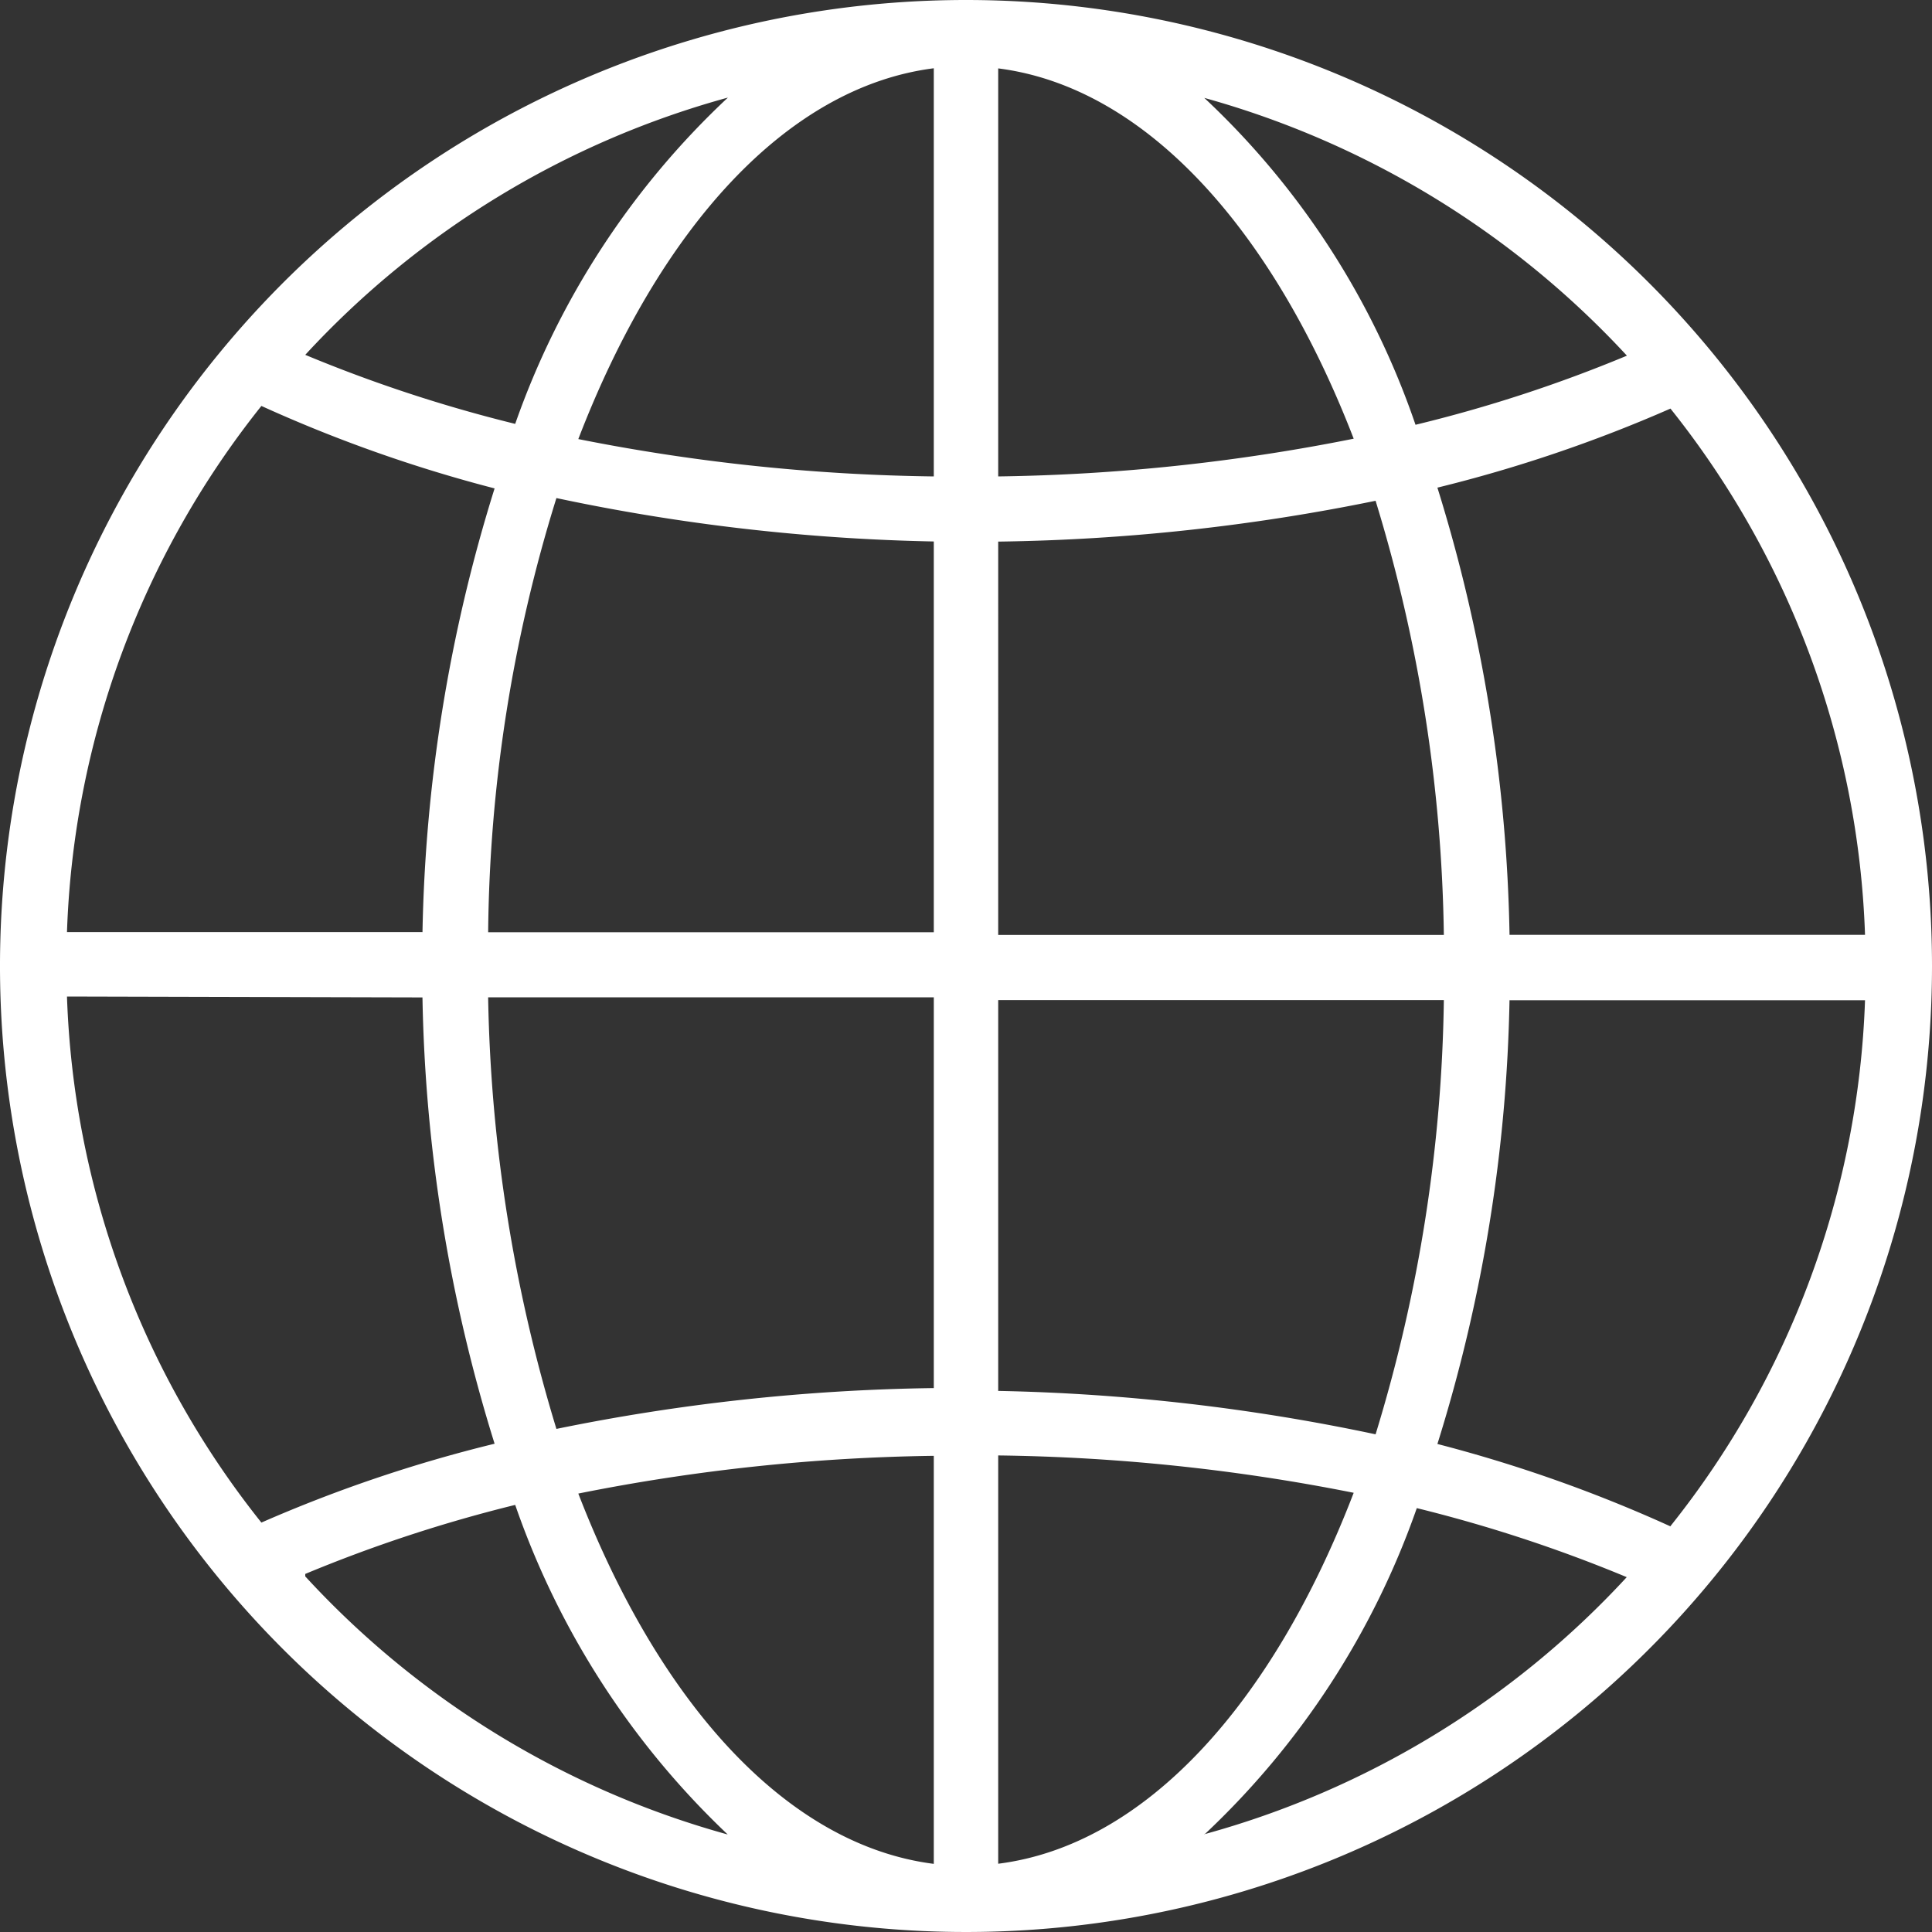 <svg xmlns="http://www.w3.org/2000/svg" width="15" height="15" viewBox="0 0 15 15">
<rect x="0" y="0" width="15" height="15" fill="#333333" stroke="none"/>
<defs>
    <style>
      .world {
        fill: #fff;
        fill-rule: evenodd;
      }
    </style>
  </defs>
  <path class="world" d="M1414,10a7.5,7.5,0,1,0,7.5,7.5A7.5,7.5,0,0,0,1414,10Zm-1.85.759a6.336,6.336,0,0,0-1.65,2.532,11.212,11.212,0,0,1-1.63-.536A6.968,6.968,0,0,1,1412.15,10.758Zm-3.62,2.393a11.09,11.09,0,0,0,1.81.64,12.276,12.276,0,0,0-.56,3.455v-0.01h-2.76A6.923,6.923,0,0,1,1408.53,13.151Zm0,8.67a6.922,6.922,0,0,1-1.51-4.085l2.76,0.007a12.346,12.346,0,0,0,.56,3.465A11.03,11.03,0,0,0,1408.53,21.821Zm0.34,0.418v-0.02a11.188,11.188,0,0,1,1.63-.536,6.416,6.416,0,0,0,1.65,2.559A6.975,6.975,0,0,1,1408.87,22.239Zm4.88,2.231c-1.14-.145-2.13-1.244-2.76-2.875a15.026,15.026,0,0,1,2.76-.293V24.47Zm0-3.694a15.6,15.6,0,0,0-2.93.317,12.2,12.2,0,0,1-.53-3.341v-0.01h3.46v3.034Zm0-3.539h-3.46a11.682,11.682,0,0,1,.53-3.371,15.543,15.543,0,0,0,2.93.337v3.034Zm0-3.539a15.049,15.049,0,0,1-2.76-.29c0.63-1.638,1.62-2.734,2.76-2.879V13.7Zm5.72-.526a6.923,6.923,0,0,1,1.51,4.085h-2.76a12.389,12.389,0,0,0-.56-3.472A11.05,11.05,0,0,0,1419.47,13.172Zm-0.34-.411a10.971,10.971,0,0,1-1.64.536,6.234,6.234,0,0,0-1.64-2.538A7.031,7.031,0,0,1,1419.13,12.76Zm-4.88-2.231c1.14,0.145,2.13,1.244,2.76,2.875a15.07,15.07,0,0,1-2.76.293V10.529Zm0,3.674a15.608,15.608,0,0,0,2.93-.317,12.032,12.032,0,0,1,.53,3.371h-3.46V14.2Zm0,3.56h3.46a12.033,12.033,0,0,1-.53,3.371,15.551,15.551,0,0,0-2.93-.337V17.763Zm0,6.708V21.3a15.057,15.057,0,0,1,2.76.29C1416.38,23.23,1415.39,24.326,1414.25,24.47Zm1.6-.229a6.345,6.345,0,0,0,1.65-2.535,11.211,11.211,0,0,1,1.63.536A6.967,6.967,0,0,1,1415.85,24.241Zm3.62-2.393a11.071,11.071,0,0,0-1.81-.64,12.277,12.277,0,0,0,.56-3.455v0.01h2.76A6.923,6.923,0,0,1,1419.47,21.848Z" transform="translate(-1406.5 -10)"/>
</svg>